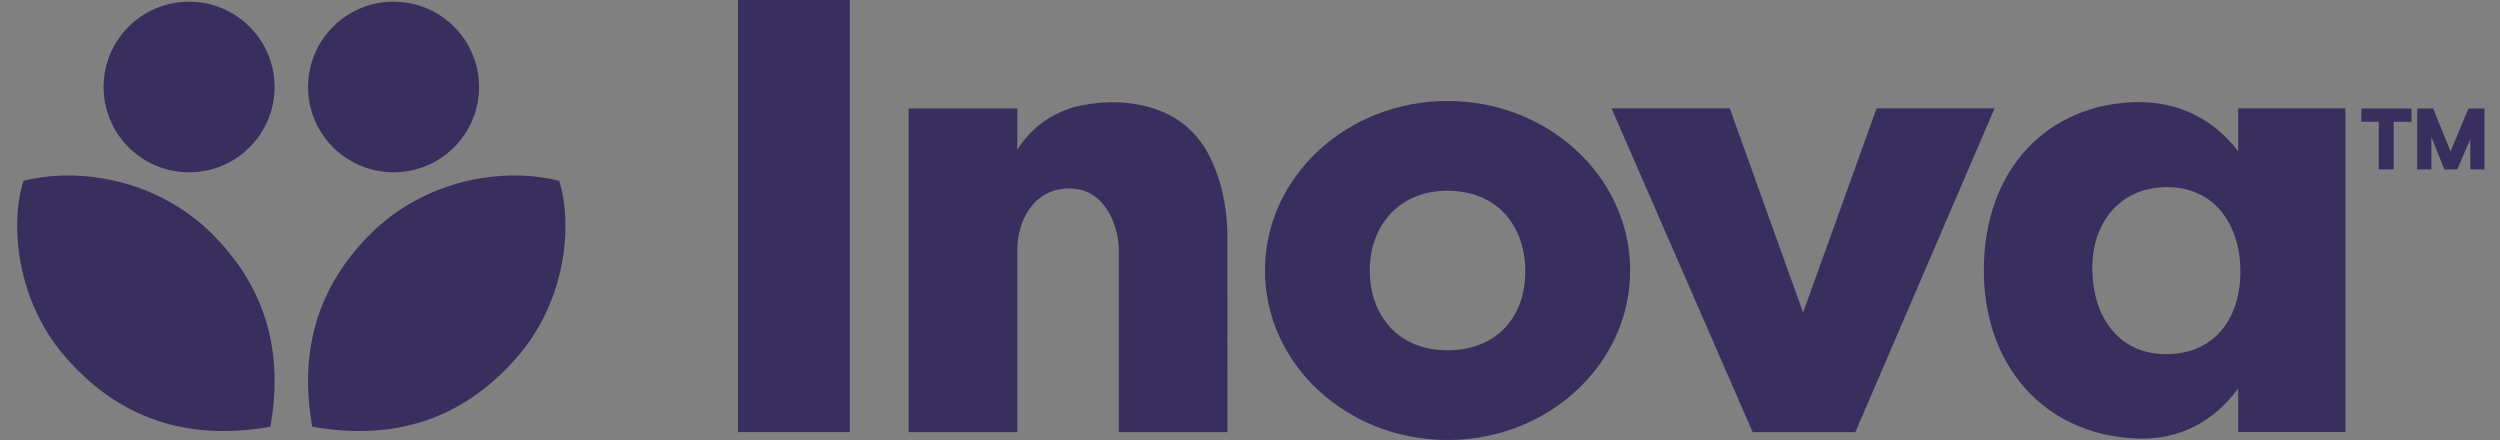 <svg xmlns="http://www.w3.org/2000/svg" fill="none" viewBox="0 0 125 22" height="22" width="125">
<rect x="0" y="0" width="125" height="22" fill="#808080" stroke="none"/>
<path fill="#31285A" d="M13.517 21.337C9.369 22.072 5.905 20.934 3.203 17.771C0.863 15.031 0.474 11.303 1.169 9.043C3.914 8.341 7.915 8.93 10.726 11.814C13.328 14.484 14.174 17.663 13.517 21.337H13.517Z"></path>
<path fill-opacity="0.04" fill="#FCF5EB" d="M13.517 21.337C9.369 22.072 5.905 20.934 3.203 17.771C0.863 15.031 0.474 11.303 1.169 9.043C3.914 8.341 7.915 8.93 10.726 11.814C13.328 14.484 14.174 17.663 13.517 21.337H13.517Z"></path>
<path fill="#31285A" d="M15.615 21.337C19.763 22.072 23.227 20.934 25.929 17.771C28.269 15.031 28.659 11.303 27.963 9.043C25.218 8.341 21.217 8.93 18.406 11.814C15.804 14.484 14.959 17.663 15.615 21.337H15.615Z"></path>
<path fill-opacity="0.04" fill="#FCF5EB" d="M15.615 21.337C19.763 22.072 23.227 20.934 25.929 17.771C28.269 15.031 28.659 11.303 27.963 9.043C25.218 8.341 21.217 8.93 18.406 11.814C15.804 14.484 14.959 17.663 15.615 21.337H15.615Z"></path>
<path fill="#31285A" d="M42.489 0H36.897V21.605H42.489V0Z"></path>
<path fill-opacity="0.04" fill="#FCF5EB" d="M42.489 0H36.897V21.605H42.489V0Z"></path>
<path fill="#31285A" d="M72.378 5.05C67.336 5.05 63.248 8.844 63.248 13.525C63.248 18.206 67.336 22 72.378 22C77.419 22 81.507 18.206 81.507 13.525C81.507 8.844 77.419 5.05 72.378 5.05ZM72.372 17.514C69.932 17.514 68.489 15.795 68.489 13.525C68.489 11.256 69.981 9.536 72.372 9.536C74.909 9.536 76.265 11.346 76.265 13.564C76.265 15.911 74.777 17.514 72.372 17.514Z"></path>
<path fill-opacity="0.04" fill="#FCF5EB" d="M72.378 5.05C67.336 5.05 63.248 8.844 63.248 13.525C63.248 18.206 67.336 22 72.378 22C77.419 22 81.507 18.206 81.507 13.525C81.507 8.844 77.419 5.05 72.378 5.05ZM72.372 17.514C69.932 17.514 68.489 15.795 68.489 13.525C68.489 11.256 69.981 9.536 72.372 9.536C74.909 9.536 76.265 11.346 76.265 13.564C76.265 15.911 74.777 17.514 72.372 17.514Z"></path>
<path fill="#31285A" d="M111.911 5.416V7.572C110.689 5.944 108.879 5.049 106.746 5.108C102.424 5.227 99.191 8.406 99.191 13.525C99.191 18.205 102.151 21.747 106.849 21.926C108.992 22.008 110.734 21.055 111.911 19.408V21.599H117.269V5.416H111.911ZM108.166 17.705C105.864 17.637 104.617 15.772 104.617 13.395C104.617 11.017 106.1 9.355 108.346 9.355C110.74 9.355 112.02 11.25 112.02 13.573C112.02 16.03 110.614 17.778 108.166 17.705Z"></path>
<path fill-opacity="0.04" fill="#FCF5EB" d="M111.911 5.416V7.572C110.689 5.944 108.879 5.049 106.746 5.108C102.424 5.227 99.191 8.406 99.191 13.525C99.191 18.205 102.151 21.747 106.849 21.926C108.992 22.008 110.734 21.055 111.911 19.408V21.599H117.269V5.416H111.911ZM108.166 17.705C105.864 17.637 104.617 15.772 104.617 13.395C104.617 11.017 106.1 9.355 108.346 9.355C110.74 9.355 112.02 11.25 112.02 13.573C112.02 16.03 110.614 17.778 108.166 17.705Z"></path>
<path fill="#31285A" d="M80.576 5.416H86.488L90.154 15.629L93.831 5.416H99.729L92.768 21.606H87.633L80.576 5.416Z"></path>
<path fill-opacity="0.04" fill="#FCF5EB" d="M80.576 5.416H86.488L90.154 15.629L93.831 5.416H99.729L92.768 21.606H87.633L80.576 5.416Z"></path>
<path fill="#31285A" d="M61.368 11.61C61.361 11.276 61.335 10.878 61.272 10.434C61.191 9.866 61.083 9.45 61.059 9.362C60.937 8.904 60.728 8.28 60.355 7.576C60.205 7.312 59.95 6.921 59.55 6.532C57.818 4.848 55.295 5.085 54.594 5.183C54.094 5.254 53.263 5.379 52.373 5.954C51.577 6.468 51.107 7.1 50.864 7.484V5.422H45.434V21.606H50.864V12.481C50.864 11.175 51.587 9.423 53.468 9.423C55.349 9.423 55.941 11.462 55.941 12.481V21.606H61.371C61.37 18.274 61.369 14.942 61.368 11.611V11.61Z"></path>
<path fill-opacity="0.04" fill="#FCF5EB" d="M61.368 11.61C61.361 11.276 61.335 10.878 61.272 10.434C61.191 9.866 61.083 9.45 61.059 9.362C60.937 8.904 60.728 8.28 60.355 7.576C60.205 7.312 59.95 6.921 59.55 6.532C57.818 4.848 55.295 5.085 54.594 5.183C54.094 5.254 53.263 5.379 52.373 5.954C51.577 6.468 51.107 7.1 50.864 7.484V5.422H45.434V21.606H50.864V12.481C50.864 11.175 51.587 9.423 53.468 9.423C55.349 9.423 55.941 11.462 55.941 12.481V21.606H61.371C61.37 18.274 61.369 14.942 61.368 11.611V11.61Z"></path>
<path fill="#31285A" d="M9.454 8.615C11.815 8.615 13.729 6.706 13.729 4.35C13.729 1.994 11.815 0.084 9.454 0.084C7.093 0.084 5.179 1.994 5.179 4.35C5.179 6.706 7.093 8.615 9.454 8.615Z"></path>
<path fill-opacity="0.04" fill="#FCF5EB" d="M9.454 8.615C11.815 8.615 13.729 6.706 13.729 4.35C13.729 1.994 11.815 0.084 9.454 0.084C7.093 0.084 5.179 1.994 5.179 4.35C5.179 6.706 7.093 8.615 9.454 8.615Z"></path>
<path fill="#31285A" d="M19.678 8.615C22.039 8.615 23.953 6.706 23.953 4.35C23.953 1.994 22.039 0.084 19.678 0.084C17.317 0.084 15.403 1.994 15.403 4.35C15.403 6.706 17.317 8.615 19.678 8.615Z"></path>
<path fill-opacity="0.04" fill="#FCF5EB" d="M19.678 8.615C22.039 8.615 23.953 6.706 23.953 4.35C23.953 1.994 22.039 0.084 19.678 0.084C17.317 0.084 15.403 1.994 15.403 4.35C15.403 6.706 17.317 8.615 19.678 8.615Z"></path>
<path fill="#31285A" d="M120.574 5.425H118.067V6.087H118.938V8.469H119.687V6.087H120.574V5.425Z"></path>
<path fill-opacity="0.04" fill="#FCF5EB" d="M120.574 5.425H118.067V6.087H118.938V8.469H119.687V6.087H120.574V5.425Z"></path>
<path fill="#31285A" d="M123.56 5.425H123.515H123.423L122.53 7.574L121.658 5.425H121.57H121.555H120.859V8.469H121.57V6.857L122.215 8.469H122.867L123.515 6.947V8.469H124.224V5.425H123.56Z"></path>
<path fill-opacity="0.04" fill="#FCF5EB" d="M123.56 5.425H123.515H123.423L122.53 7.574L121.658 5.425H121.57H121.555H120.859V8.469H121.57V6.857L122.215 8.469H122.867L123.515 6.947V8.469H124.224V5.425H123.56Z"></path>
</svg>

